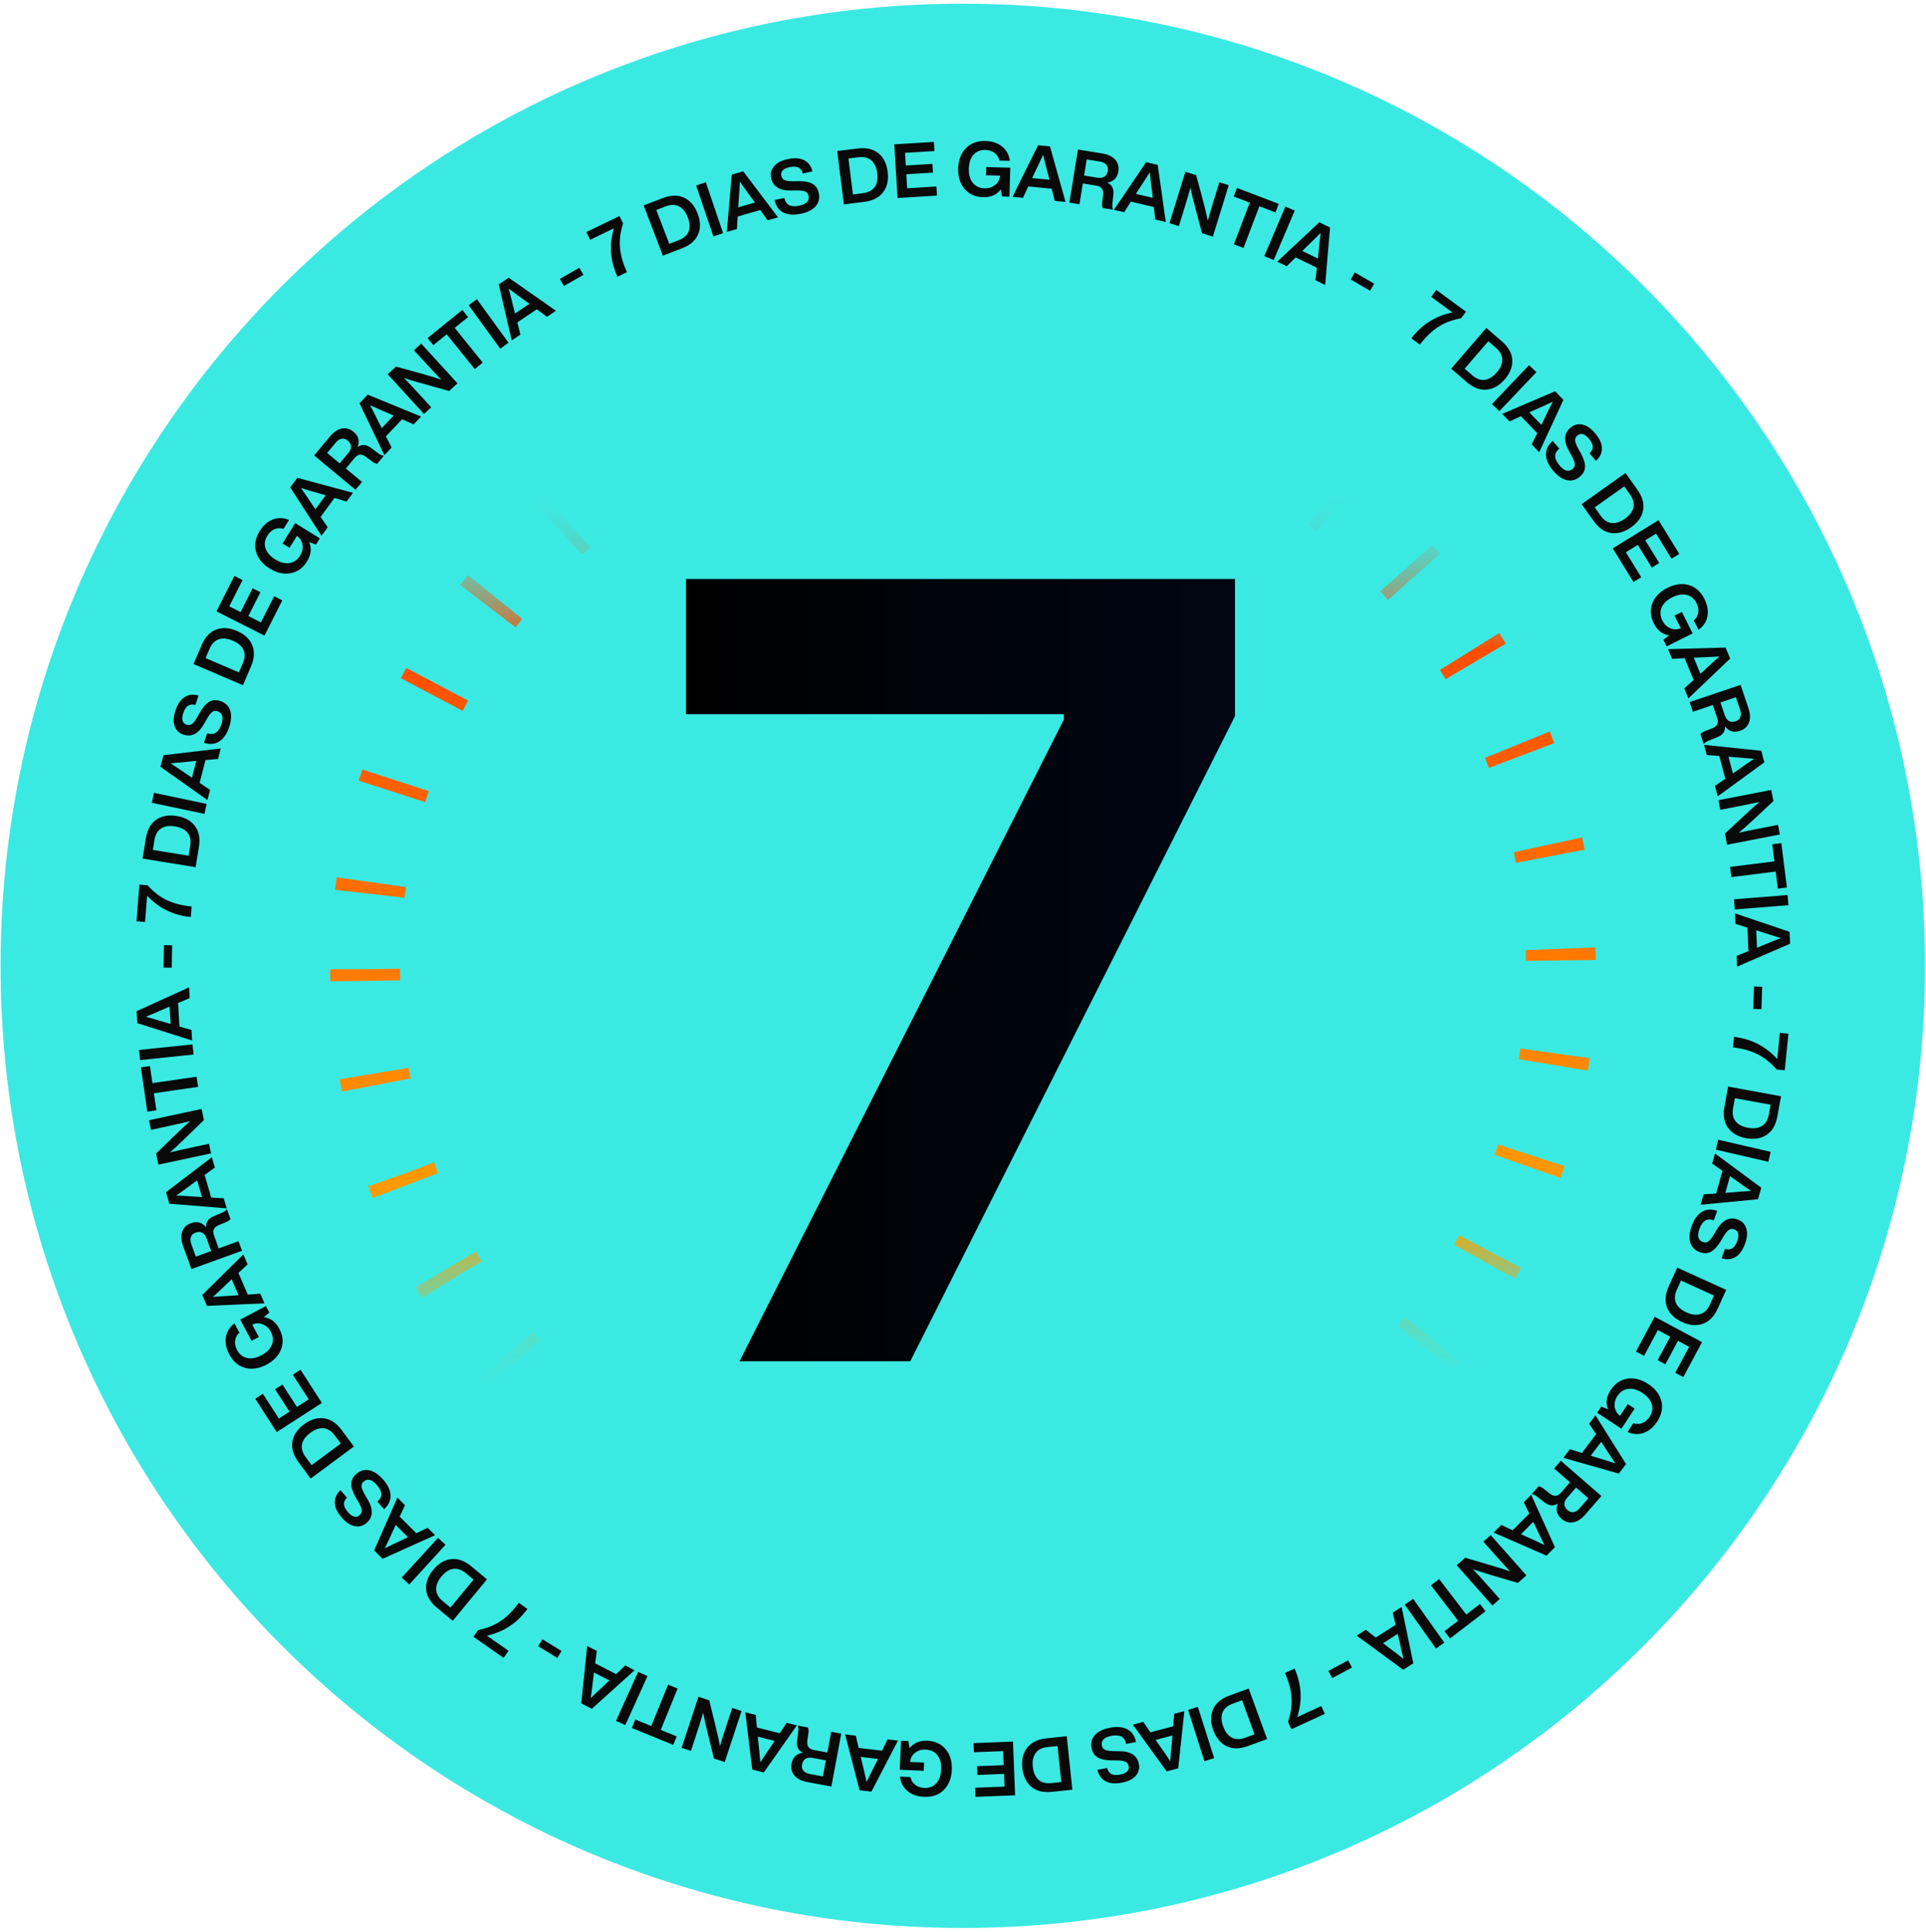 <svg xmlns="http://www.w3.org/2000/svg" width="306" height="307" viewBox="0 0 306 307" fill="none"><path d="M152.968 306.342C237.4 306.342 305.845 237.897 305.845 153.465C305.845 69.033 237.4 0.587 152.968 0.587C68.536 0.587 0.09 69.033 0.09 153.465C0.09 237.897 68.536 306.342 152.968 306.342Z" fill="#3BE9E3"></path><path d="M58 154C58 206.467 100.533 249 153 249C205.467 249 248 206.467 248 154C248 101.533 205.467 59 153 59C100.533 59 58 101.533 58 154Z" stroke="url(#paint0_linear_276_1224)" stroke-width="11.106" stroke-dasharray="1.85 14.81"></path><path d="M117.497 216.294L169.023 114.334V113.484H109V92H196.212V113.788L144.625 216.294H117.497Z" fill="url(#paint1_linear_276_1224)"></path><path d="M227.388 47.168L228.198 46.065L232.909 49.523L232.142 50.568C230.756 50.821 229.557 51.27 228.547 51.918C227.504 52.581 226.518 53.525 225.59 54.749L224.236 53.755C225.907 51.559 228.084 50.189 230.765 49.646L227.388 47.168ZM236.145 52.11L238.617 54.242C239.653 55.136 240.204 56.113 240.271 57.174C240.332 58.242 239.932 59.275 239.07 60.275C238.208 61.274 237.247 61.819 236.187 61.908C235.122 62.004 234.071 61.605 233.036 60.711L230.564 58.579L236.145 52.11ZM232.7 58.583L233.927 59.642C234.563 60.19 235.213 60.429 235.877 60.357C236.546 60.279 237.186 59.886 237.798 59.178C238.409 58.469 238.702 57.781 238.675 57.113C238.654 56.44 238.325 55.829 237.689 55.28L236.463 54.222L232.7 58.583ZM238.218 65.329L237.044 64.213L242.929 58.02L244.104 59.135L238.218 65.329ZM244.547 71.849L243.355 70.615L244.244 68.823L241.643 66.129L239.829 66.963L238.671 65.763L247.076 62.168L248.393 63.532L244.547 71.849ZM243.867 65.116L242.978 65.525L244.895 67.51L245.326 66.626C245.644 65.93 246.101 64.999 246.699 63.833C245.752 64.28 244.808 64.708 243.867 65.116ZM246.774 74.797C246.023 73.912 245.639 73.058 245.622 72.233C245.61 71.415 245.97 70.69 246.703 70.057L247.736 71.275C247.277 71.674 247.061 72.093 247.087 72.532C247.119 72.978 247.357 73.463 247.802 73.987C248.164 74.415 248.521 74.674 248.871 74.765C249.227 74.851 249.557 74.764 249.863 74.506C250.119 74.288 250.231 74.025 250.2 73.716C250.174 73.413 249.998 72.965 249.672 72.37L249.316 71.728C248.393 70.108 248.46 68.851 249.515 67.956C250.077 67.48 250.703 67.315 251.395 67.463C252.093 67.606 252.762 68.055 253.404 68.812C254.134 69.672 254.502 70.477 254.508 71.227C254.52 71.982 254.207 72.652 253.568 73.235L252.551 72.036C252.903 71.696 253.071 71.338 253.057 70.963C253.048 70.593 252.836 70.164 252.422 69.676C252.101 69.298 251.785 69.067 251.474 68.985C251.163 68.903 250.879 68.97 250.623 69.188C250.361 69.41 250.237 69.672 250.252 69.974C250.272 70.282 250.435 70.716 250.741 71.275L251.112 71.935C251.607 72.827 251.844 73.57 251.823 74.165C251.814 74.76 251.544 75.282 251.013 75.733C250.379 76.271 249.688 76.458 248.941 76.295C248.2 76.126 247.477 75.627 246.774 74.797ZM258.26 75.156L260.15 77.817C260.943 78.933 261.244 80.014 261.056 81.061C260.86 82.112 260.225 83.02 259.148 83.784C258.072 84.548 257.009 84.847 255.959 84.681C254.902 84.519 253.977 83.88 253.185 82.765L251.295 80.104L258.26 75.156ZM253.368 80.619L254.306 81.94C254.792 82.624 255.366 83.011 256.028 83.101C256.697 83.185 257.412 82.956 258.176 82.414C258.939 81.872 259.387 81.274 259.521 80.62C259.661 79.961 259.488 79.289 259.002 78.604L258.064 77.283L253.368 80.619ZM266.808 88.018L265.571 88.779L263.118 84.793L261.402 85.85L263.622 89.458L262.436 90.187L260.216 86.58L258.315 87.75L260.756 91.715L259.519 92.476L256.23 87.131L263.506 82.653L266.808 88.018ZM266.045 97.82L267.214 97.234L268.925 100.645L264.805 102.71L264.278 101.659L265.184 100.95C264.122 100.793 263.312 100.161 262.757 99.053C262.204 97.951 262.126 96.885 262.522 95.854C262.918 94.823 263.717 94.007 264.919 93.405C266.12 92.802 267.259 92.656 268.337 92.966C269.4 93.284 270.221 94.021 270.802 95.18C271.283 96.138 271.439 97.058 271.272 97.938C271.101 98.811 270.63 99.522 269.858 100.07L269.11 98.579C269.507 98.246 269.743 97.832 269.817 97.338C269.895 96.852 269.804 96.347 269.542 95.825C269.19 95.124 268.669 94.692 267.979 94.528C267.288 94.365 266.521 94.494 265.677 94.917C264.833 95.34 264.272 95.881 263.994 96.54C263.715 97.198 263.757 97.889 264.119 98.611C264.406 99.183 264.823 99.587 265.371 99.823C265.919 100.058 266.477 100.056 267.045 99.815L266.045 97.82ZM268.251 110.968L267.595 109.382L269.08 108.042L267.65 104.582L265.657 104.691L265.02 103.15L274.158 102.892L274.882 104.644L268.251 110.968ZM270.091 104.456L269.113 104.509L270.167 107.06L270.893 106.397C271.444 105.866 272.212 105.168 273.196 104.302C272.15 104.371 271.116 104.422 270.091 104.456ZM272.739 117.177L271.557 117.652C271.173 117.791 270.887 117.98 270.698 118.221L270.164 116.641C270.345 116.428 270.643 116.247 271.057 116.099L271.932 115.765C272.417 115.575 272.72 115.346 272.84 115.078C272.97 114.814 272.961 114.462 272.813 114.023L272.136 112.022L268.965 113.095L268.446 111.56L276.539 108.823L277.781 112.495C278.086 113.396 278.118 114.167 277.878 114.805C277.638 115.444 277.166 115.882 276.461 116.121C275.491 116.449 274.694 116.216 274.071 115.421C274.081 115.874 273.975 116.235 273.753 116.504C273.542 116.778 273.204 117.002 272.739 117.177ZM275.797 110.784L273.341 111.615L274.033 113.661C274.179 114.093 274.398 114.39 274.69 114.553C274.991 114.722 275.347 114.737 275.756 114.598C276.143 114.467 276.396 114.242 276.516 113.923C276.639 113.611 276.623 113.228 276.469 112.774L275.797 110.784ZM272.912 126.526L272.471 124.868L274.119 123.734L273.156 120.116L271.166 119.963L270.737 118.351L279.83 119.296L280.317 121.129L272.912 126.526ZM275.593 120.312L274.616 120.237L275.326 122.904L276.133 122.342C276.749 121.888 277.601 121.297 278.691 120.568C277.646 120.499 276.613 120.413 275.593 120.312ZM280.296 131.49L282.487 131.066L282.784 132.597L274.395 134.22L274.053 132.452L277.337 129.397C278.211 128.568 278.955 127.907 279.569 127.414C278.695 127.615 277.343 127.893 275.513 128.247L273.322 128.671L273.026 127.139L281.414 125.517L281.756 127.284L278.475 130.351C277.479 131.269 276.734 131.926 276.24 132.323C277.405 132.065 278.757 131.787 280.296 131.49ZM283.017 133.967L283.902 141.016L282.461 141.197L282.12 138.482L275.083 139.366L274.88 137.746L281.917 136.863L281.576 134.148L283.017 133.967ZM275.624 144.509L275.495 142.894L284.011 142.214L284.14 143.829L275.624 144.509ZM275.992 153.588L275.927 151.874L277.784 151.13L277.642 147.389L275.734 146.801L275.67 145.134L284.332 148.06L284.404 149.954L275.992 153.588ZM279.975 148.117L279.039 147.828L279.144 150.586L280.055 150.216C280.755 149.909 281.717 149.52 282.94 149.049C281.936 148.751 280.948 148.44 279.975 148.117ZM278.558 160.309L278.68 156.747L279.975 156.791L279.853 160.353L278.558 160.309ZM282.779 164.111L284.141 164.246L283.562 170.062L282.273 169.933C281.35 168.869 280.352 168.066 279.28 167.526C278.178 166.966 276.864 166.598 275.338 166.422L275.504 164.75C278.246 165.071 280.533 166.247 282.365 168.278L282.779 164.111ZM282.97 174.187L282.383 177.398C282.138 178.743 281.574 179.714 280.693 180.309C279.804 180.903 278.71 181.082 277.411 180.845C276.113 180.607 275.156 180.055 274.542 179.186C273.921 178.316 273.733 177.209 273.978 175.863L274.565 172.652L282.97 174.187ZM275.643 174.496L275.352 176.089C275.201 176.916 275.325 177.597 275.723 178.133C276.129 178.671 276.792 179.024 277.713 179.192C278.634 179.36 279.375 179.264 279.937 178.903C280.507 178.543 280.867 177.95 281.018 177.124L281.309 175.53L275.643 174.496ZM272.625 182.672L272.99 181.093L281.315 183.018L280.95 184.596L272.625 182.672ZM270.197 191.427L270.66 189.775L272.656 189.637L273.666 186.032L272.031 184.888L272.481 183.282L279.83 188.72L279.318 190.545L270.197 191.427ZM275.665 187.44L274.862 186.878L274.117 189.536L275.098 189.462C275.859 189.384 276.893 189.309 278.202 189.235C277.337 188.644 276.492 188.045 275.665 187.44ZM268.767 194.833C269.155 193.74 269.7 192.978 270.404 192.549C271.106 192.127 271.914 192.074 272.829 192.39L272.295 193.894C271.72 193.699 271.249 193.723 270.882 193.966C270.513 194.217 270.214 194.667 269.984 195.316C269.797 195.843 269.752 196.281 269.849 196.63C269.953 196.981 270.194 197.224 270.571 197.357C270.888 197.469 271.172 197.434 271.423 197.252C271.672 197.077 271.972 196.699 272.322 196.119L272.698 195.488C273.634 193.877 274.755 193.302 276.059 193.765C276.753 194.011 277.21 194.47 277.43 195.142C277.657 195.817 277.605 196.622 277.274 197.557C276.897 198.62 276.386 199.342 275.741 199.725C275.094 200.115 274.357 200.181 273.532 199.922L274.058 198.441C274.528 198.573 274.922 198.539 275.24 198.338C275.555 198.144 275.819 197.745 276.033 197.142C276.199 196.675 276.239 196.286 276.154 195.975C276.069 195.665 275.868 195.454 275.551 195.341C275.227 195.227 274.938 195.251 274.684 195.416C274.428 195.588 274.135 195.947 273.806 196.493L273.422 197.146C272.899 198.021 272.376 198.6 271.852 198.881C271.333 199.172 270.745 199.201 270.089 198.969C269.305 198.691 268.796 198.188 268.561 197.46C268.335 196.734 268.403 195.859 268.767 194.833ZM274.257 204.95L272.908 207.922C272.343 209.168 271.56 209.972 270.561 210.336C269.554 210.696 268.45 210.603 267.248 210.058C266.046 209.512 265.252 208.744 264.868 207.752C264.476 206.757 264.563 205.637 265.128 204.391L266.477 201.419L274.257 204.95ZM267.075 203.469L266.406 204.945C266.058 205.71 266.013 206.4 266.269 207.017C266.532 207.638 267.09 208.141 267.942 208.528C268.794 208.915 269.537 209.001 270.17 208.788C270.81 208.578 271.303 208.09 271.651 207.325L272.32 205.85L267.075 203.469ZM267.444 218.806L266.164 218.12L268.374 213.995L266.597 213.043L264.596 216.777L263.369 216.119L265.37 212.385L263.402 211.331L261.204 215.436L259.924 214.75L262.887 209.218L270.419 213.252L267.444 218.806ZM258.612 223.097L259.706 223.814L257.613 227.005L253.76 224.478L254.405 223.495L255.473 223.923C255.075 222.925 255.216 221.908 255.896 220.871C256.572 219.84 257.455 219.238 258.545 219.063C259.636 218.889 260.743 219.17 261.867 219.907C262.99 220.644 263.688 221.556 263.961 222.644C264.22 223.722 263.994 224.804 263.283 225.887C262.695 226.784 261.978 227.38 261.133 227.678C260.292 227.968 259.441 227.917 258.579 227.524L259.494 226.129C259.981 226.305 260.457 226.301 260.922 226.118C261.382 225.942 261.772 225.609 262.092 225.121C262.522 224.465 262.635 223.798 262.43 223.118C262.225 222.438 261.728 221.84 260.939 221.322C260.149 220.804 259.4 220.59 258.69 220.68C257.981 220.77 257.405 221.152 256.962 221.828C256.611 222.363 256.471 222.927 256.542 223.518C256.613 224.11 256.895 224.592 257.388 224.963L258.612 223.097ZM248.39 231.635L249.424 230.265L251.332 230.865L253.589 227.877L252.483 226.215L253.488 224.884L258.347 232.628L257.204 234.141L248.39 231.635ZM254.936 229.917L254.393 229.101L252.73 231.304L253.67 231.592C254.407 231.798 255.398 232.105 256.643 232.514C256.054 231.648 255.485 230.782 254.936 229.917ZM245.3 238.645L244.292 237.865C243.979 237.603 243.67 237.452 243.367 237.411L244.461 236.152C244.736 236.2 245.043 236.366 245.38 236.648L246.111 237.235C246.519 237.558 246.869 237.703 247.162 237.671C247.456 237.651 247.754 237.465 248.059 237.115L249.443 235.52L246.915 233.325L247.978 232.102L254.429 237.704L251.887 240.63C251.263 241.349 250.615 241.766 249.943 241.882C249.27 241.997 248.653 241.811 248.091 241.323C247.318 240.652 247.117 239.846 247.487 238.907C247.101 239.144 246.736 239.235 246.392 239.18C246.049 239.136 245.685 238.958 245.3 238.645ZM252.361 238.054L250.404 236.354L248.988 237.985C248.689 238.329 248.542 238.668 248.549 239.003C248.556 239.348 248.723 239.662 249.049 239.946C249.357 240.213 249.679 240.318 250.016 240.26C250.346 240.209 250.669 240.002 250.984 239.639L252.361 238.054ZM237.314 243.513L238.523 242.295L240.334 243.146L242.972 240.489L242.1 238.693L243.275 237.51L247.047 245.837L245.711 247.183L237.314 243.513ZM244.032 242.692L243.604 241.811L241.66 243.769L242.552 244.182C243.254 244.485 244.195 244.923 245.374 245.496C244.907 244.558 244.459 243.623 244.032 242.692ZM236.798 252.395L238.278 254.066L237.11 255.1L231.446 248.704L232.793 247.51L237.094 248.783C238.253 249.114 239.2 249.418 239.937 249.695C239.319 249.046 238.392 248.023 237.157 246.627L235.677 244.956L236.845 243.922L242.509 250.319L241.162 251.512L236.852 250.247C235.555 249.857 234.61 249.55 234.017 249.327C234.832 250.198 235.759 251.221 236.798 252.395ZM236.018 256.02L230.381 260.343L229.497 259.19L231.668 257.526L227.353 251.897L228.648 250.904L232.964 256.533L235.135 254.868L236.018 256.02ZM223.199 254.978L224.519 254.039L229.471 261.002L228.151 261.941L223.199 254.978ZM215.556 259.892L217.003 258.968L218.583 260.194L221.738 258.179L221.28 256.236L222.686 255.338L224.545 264.289L222.947 265.31L215.556 259.892ZM222.291 260.56L222.067 259.607L219.741 261.093L220.521 261.69C221.14 262.14 221.962 262.773 222.987 263.59C222.736 262.573 222.504 261.563 222.291 260.56ZM211.05 265.501L214.188 263.811L214.803 264.952L211.665 266.642L211.05 265.501ZM209.919 271.077L210.491 272.32L205.182 274.763L204.64 273.586C205.091 272.251 205.279 270.984 205.203 269.786C205.128 268.552 204.781 267.233 204.161 265.827L205.687 265.125C206.797 267.652 206.94 270.22 206.114 272.828L209.919 271.077ZM201.315 276.323L198.248 277.44C196.962 277.909 195.84 277.913 194.881 277.454C193.919 276.987 193.212 276.133 192.76 274.893C192.308 273.653 192.302 272.548 192.741 271.58C193.177 270.603 194.037 269.881 195.323 269.413L198.39 268.295L201.315 276.323ZM197.344 270.158L195.822 270.712C195.033 271 194.507 271.451 194.246 272.066C193.987 272.688 194.018 273.439 194.339 274.318C194.659 275.198 195.117 275.788 195.713 276.091C196.311 276.401 197.005 276.412 197.794 276.124L199.316 275.57L197.344 270.158ZM188.768 271.7L190.312 271.208L192.904 279.349L191.36 279.841L188.768 271.7ZM179.987 274.034L181.647 273.598L182.775 275.25L186.397 274.299L186.557 272.309L188.17 271.886L187.194 280.976L185.36 281.457L179.987 274.034ZM186.192 276.735L186.271 275.759L183.602 276.46L184.161 277.268C184.613 277.886 185.201 278.74 185.926 279.832C185.999 278.787 186.088 277.755 186.192 276.735ZM176.327 274.528C177.465 274.308 178.398 274.392 179.125 274.782C179.845 275.172 180.3 275.842 180.491 276.791L178.924 277.094C178.801 276.498 178.542 276.104 178.146 275.912C177.742 275.721 177.203 275.691 176.527 275.821C175.978 275.927 175.577 276.11 175.326 276.371C175.076 276.639 174.989 276.969 175.065 277.362C175.129 277.692 175.303 277.919 175.588 278.043C175.865 278.169 176.342 278.236 177.02 278.244L177.754 278.248C179.618 278.239 180.681 278.914 180.943 280.272C181.083 280.995 180.919 281.622 180.451 282.152C179.984 282.69 179.264 283.053 178.29 283.241C177.183 283.455 176.301 283.381 175.644 283.019C174.98 282.658 174.55 282.057 174.355 281.215L175.898 280.917C176.022 281.39 176.251 281.712 176.586 281.884C176.913 282.057 177.39 282.083 178.019 281.962C178.506 281.868 178.861 281.705 179.086 281.474C179.31 281.244 179.39 280.963 179.327 280.634C179.261 280.296 179.093 280.059 178.823 279.924C178.545 279.791 178.087 279.72 177.45 279.713L176.692 279.712C175.672 279.706 174.909 279.547 174.401 279.238C173.886 278.938 173.563 278.447 173.431 277.763C173.274 276.946 173.449 276.252 173.958 275.681C174.469 275.118 175.258 274.734 176.327 274.528ZM170.374 284.37L167.128 284.71C165.768 284.852 164.678 284.584 163.859 283.906C163.039 283.219 162.56 282.22 162.423 280.907C162.286 279.594 162.547 278.521 163.208 277.688C163.868 276.846 164.879 276.355 166.239 276.212L169.485 275.873L170.374 284.37ZM168.019 277.426L166.408 277.594C165.572 277.682 164.953 277.992 164.551 278.524C164.149 279.065 163.996 279.801 164.094 280.732C164.191 281.663 164.492 282.347 164.996 282.785C165.501 283.231 166.172 283.41 167.007 283.323L168.618 283.154L168.019 277.426ZM154.985 285.508L154.927 284.057L159.603 283.872L159.524 281.858L155.291 282.025L155.236 280.634L159.468 280.467L159.38 278.236L154.728 278.421L154.67 276.97L160.941 276.721L161.28 285.259L154.985 285.508ZM146.819 280.061L146.759 281.368L142.947 281.193L143.158 276.59L144.333 276.644L144.509 277.781C145.165 276.93 146.112 276.533 147.351 276.59C148.581 276.646 149.55 277.099 150.256 277.949C150.961 278.798 151.283 279.894 151.222 281.236C151.16 282.579 150.731 283.644 149.934 284.433C149.138 285.205 148.092 285.561 146.798 285.502C145.727 285.453 144.848 285.14 144.162 284.564C143.484 283.989 143.094 283.23 142.993 282.288L144.659 282.365C144.756 282.874 145.002 283.281 145.396 283.588C145.782 283.894 146.267 284.06 146.851 284.087C147.634 284.123 148.266 283.88 148.746 283.357C149.226 282.835 149.488 282.102 149.532 281.159C149.575 280.216 149.377 279.462 148.939 278.897C148.5 278.333 147.877 278.032 147.07 277.995C146.431 277.965 145.874 278.132 145.401 278.495C144.928 278.857 144.658 279.345 144.589 279.959L146.819 280.061ZM134.267 275.584L135.971 275.783L136.421 277.732L140.14 278.165L141.013 276.37L142.67 276.562L138.452 284.673L136.569 284.454L134.267 275.584ZM139.063 280.359L139.492 279.478L136.75 279.159L136.977 280.116C137.173 280.856 137.41 281.866 137.687 283.146C138.136 282.2 138.594 281.271 139.063 280.359ZM126.657 276.47L126.819 275.207C126.886 274.804 126.86 274.462 126.742 274.179L128.381 274.484C128.479 274.747 128.492 275.095 128.419 275.529L128.283 276.456C128.212 276.971 128.264 277.347 128.44 277.583C128.606 277.826 128.917 277.989 129.374 278.074L131.45 278.461L132.062 275.169L133.655 275.465L132.092 283.865L128.282 283.156C127.346 282.982 126.658 282.634 126.218 282.113C125.777 281.592 125.625 280.966 125.762 280.234C125.949 279.227 126.541 278.646 127.539 278.49C127.139 278.277 126.875 278.008 126.749 277.684C126.613 277.365 126.582 276.961 126.657 276.47ZM130.743 282.259L131.217 279.711L129.094 279.316C128.645 279.233 128.279 279.278 127.994 279.453C127.7 279.634 127.513 279.937 127.434 280.362C127.36 280.763 127.432 281.094 127.652 281.355C127.865 281.614 128.207 281.787 128.679 281.875L130.743 282.259ZM118.41 272.064L120.073 272.487L120.26 274.479L123.889 275.402L124.993 273.739L126.609 274.15L121.351 281.628L119.514 281.161L118.41 272.064ZM122.53 277.433L123.072 276.618L120.397 275.937L120.495 276.916C120.591 277.675 120.691 278.708 120.796 280.014C121.367 279.135 121.944 278.275 122.53 277.433ZM110.474 276.085L109.774 278.204L108.293 277.715L110.972 269.602L112.682 270.167L113.745 274.524C114.041 275.692 114.255 276.664 114.386 277.44C114.637 276.579 115.054 275.264 115.639 273.494L116.339 271.375L117.82 271.864L115.141 279.977L113.431 279.412L112.357 275.051C112.042 273.734 111.832 272.763 111.727 272.139C111.383 273.28 110.966 274.596 110.474 276.085ZM106.966 277.242L100.388 274.559L100.937 273.214L103.47 274.248L106.149 267.681L107.66 268.297L104.981 274.864L107.515 275.898L106.966 277.242ZM101.394 265.648L102.87 266.315L99.35 274.101L97.874 273.433L101.394 265.648ZM93.294 261.531L94.821 262.313L94.561 264.296L97.893 266.003L99.339 264.626L100.824 265.387L94.035 271.509L92.347 270.645L93.294 261.531ZM96.117 267.681L96.826 267.007L94.369 265.749L94.247 266.724C94.172 267.486 94.04 268.515 93.853 269.812C94.604 269.082 95.359 268.372 96.117 267.681ZM86.18 260.468L89.222 262.324L88.548 263.43L85.505 261.574L86.18 260.468ZM80.797 262.301L80.013 263.422L75.224 260.072L75.967 259.01C77.347 258.726 78.536 258.249 79.532 257.579C80.559 256.891 81.523 255.925 82.423 254.681L83.8 255.644C82.178 257.878 80.033 259.297 77.365 259.9L80.797 262.301ZM71.929 257.528L69.415 255.447C68.361 254.574 67.79 253.608 67.702 252.548C67.618 251.482 67.998 250.441 68.839 249.424C69.681 248.407 70.631 247.843 71.689 247.733C72.752 247.615 73.81 247.993 74.864 248.865L77.378 250.947L71.929 257.528ZM75.242 250.986L73.994 249.953C73.347 249.417 72.693 249.192 72.03 249.277C71.363 249.368 70.73 249.774 70.133 250.495C69.537 251.216 69.258 251.91 69.298 252.577C69.333 253.25 69.674 253.854 70.321 254.39L71.569 255.423L75.242 250.986ZM69.588 244.354L70.785 245.445L65.027 251.758L63.83 250.666L69.588 244.354ZM63.138 237.955L64.353 239.167L63.498 240.975L66.149 243.619L67.947 242.751L69.128 243.929L60.791 247.682L59.449 246.343L63.138 237.955ZM63.944 244.674L64.826 244.249L62.872 242.299L62.457 243.191C62.153 243.893 61.713 244.832 61.137 246.01C62.076 245.545 63.011 245.099 63.944 244.674ZM60.845 235.06C61.615 235.927 62.018 236.772 62.054 237.596C62.085 238.414 61.742 239.147 61.023 239.796L59.963 238.603C60.413 238.193 60.619 237.769 60.583 237.331C60.541 236.886 60.292 236.407 59.835 235.892C59.463 235.474 59.101 235.223 58.749 235.139C58.391 235.062 58.062 235.155 57.763 235.421C57.512 235.644 57.406 235.91 57.444 236.218C57.477 236.52 57.663 236.965 58.002 237.552L58.373 238.186C59.332 239.784 59.295 241.043 58.26 241.962C57.709 242.45 57.087 242.629 56.392 242.497C55.691 242.37 55.011 241.936 54.353 241.195C53.604 240.351 53.217 239.555 53.194 238.805C53.165 238.05 53.463 237.374 54.087 236.776L55.131 237.951C54.788 238.299 54.627 238.661 54.651 239.036C54.668 239.406 54.89 239.83 55.315 240.308C55.644 240.679 55.965 240.902 56.278 240.977C56.591 241.052 56.873 240.978 57.124 240.755C57.381 240.527 57.499 240.262 57.477 239.96C57.45 239.653 57.277 239.223 56.959 238.671L56.572 238.02C56.058 237.139 55.804 236.402 55.811 235.807C55.806 235.212 56.064 234.683 56.585 234.221C57.207 233.668 57.893 233.465 58.644 233.612C59.389 233.764 60.122 234.246 60.845 235.06ZM49.363 234.929L47.419 232.307C46.604 231.208 46.28 230.133 46.448 229.083C46.621 228.028 47.239 227.107 48.299 226.321C49.359 225.535 50.416 225.214 51.47 225.359C52.53 225.499 53.467 226.119 54.282 227.218L56.226 229.84L49.363 234.929ZM54.143 229.367L53.178 228.066C52.678 227.391 52.096 227.016 51.432 226.941C50.762 226.87 50.051 227.113 49.3 227.671C48.548 228.228 48.111 228.835 47.991 229.492C47.864 230.154 48.051 230.822 48.551 231.497L49.516 232.798L54.143 229.367ZM40.554 222.252L41.774 221.465L44.31 225.398L46.005 224.306L43.709 220.746L44.879 219.991L47.175 223.551L49.05 222.341L46.527 218.429L47.747 217.642L51.148 222.916L43.968 227.547L40.554 222.252ZM41.12 212.438L39.964 213.051L38.176 209.68L42.246 207.521L42.797 208.56L41.908 209.29C42.974 209.422 43.797 210.035 44.379 211.131C44.956 212.219 45.059 213.283 44.686 214.323C44.314 215.362 43.535 216.197 42.347 216.827C41.16 217.457 40.024 217.629 38.94 217.344C37.87 217.051 37.032 216.332 36.424 215.187C35.922 214.24 35.744 213.325 35.891 212.441C36.042 211.564 36.497 210.843 37.256 210.277L38.038 211.751C37.649 212.093 37.423 212.512 37.359 213.007C37.292 213.495 37.396 213.997 37.669 214.513C38.037 215.206 38.568 215.626 39.262 215.774C39.956 215.922 40.72 215.775 41.554 215.332C42.388 214.89 42.937 214.336 43.2 213.671C43.463 213.006 43.405 212.317 43.026 211.603C42.727 211.038 42.3 210.644 41.747 210.421C41.194 210.198 40.636 210.213 40.074 210.467L41.12 212.438ZM38.657 199.325L39.34 200.899L37.878 202.265L39.368 205.7L41.359 205.556L42.022 207.087L32.89 207.502L32.136 205.762L38.657 199.325ZM36.929 205.868L37.906 205.798L36.808 203.266L36.094 203.941C35.552 204.482 34.797 205.193 33.828 206.075C34.871 205.989 35.905 205.92 36.929 205.868ZM34.037 193.214L35.209 192.713C35.59 192.566 35.872 192.371 36.055 192.126L36.623 193.694C36.447 193.911 36.153 194.098 35.742 194.256L34.874 194.608C34.393 194.808 34.096 195.043 33.981 195.314C33.856 195.581 33.873 195.932 34.031 196.368L34.75 198.354L37.898 197.214L38.449 198.738L30.416 201.646L29.096 198.002C28.772 197.106 28.723 196.337 28.95 195.694C29.176 195.05 29.639 194.602 30.339 194.348C31.302 194 32.103 194.216 32.743 194.997C32.724 194.544 32.822 194.181 33.038 193.907C33.243 193.629 33.576 193.397 34.037 193.214ZM31.116 199.669L33.554 198.787L32.818 196.756C32.663 196.327 32.438 196.034 32.143 195.878C31.838 195.716 31.482 195.708 31.076 195.856C30.692 195.994 30.444 196.225 30.33 196.546C30.215 196.861 30.238 197.244 30.402 197.695L31.116 199.669ZM33.657 183.872L34.136 185.52L32.513 186.691L33.556 190.286L35.549 190.396L36.014 191.998L26.902 191.254L26.374 189.433L33.657 183.872ZM31.116 190.145L32.094 190.198L31.325 187.548L30.531 188.128C29.925 188.595 29.086 189.205 28.013 189.958C29.059 190.004 30.094 190.066 31.116 190.145ZM26.178 179.057L23.995 179.524L23.669 177.998L32.023 176.21L32.4 177.971L29.177 181.09C28.32 181.936 27.589 182.612 26.985 183.117C27.855 182.899 29.201 182.594 31.023 182.204L33.206 181.737L33.532 183.263L25.178 185.05L24.801 183.29L28.021 180.159C28.999 179.222 29.73 178.55 30.216 178.143C29.057 178.424 27.711 178.728 26.178 179.057ZM23.408 176.628L22.388 169.597L23.825 169.389L24.218 172.096L31.237 171.079L31.471 172.694L24.452 173.711L24.845 176.419L23.408 176.628ZM30.587 165.948L30.755 167.559L22.256 168.441L22.089 166.83L30.587 165.948ZM30.04 156.878L30.139 158.591L28.296 159.37L28.511 163.108L30.43 163.659L30.526 165.324L21.809 162.568L21.7 160.675L30.04 156.878ZM26.164 162.426L27.105 162.696L26.947 159.941L26.044 160.329C25.349 160.65 24.395 161.057 23.181 161.552C24.191 161.83 25.185 162.122 26.164 162.426ZM27.347 150.203L27.286 153.766L25.99 153.744L26.051 150.181L27.347 150.203ZM23.048 146.493L21.684 146.385L22.146 140.56L23.438 140.662C24.382 141.708 25.396 142.49 26.478 143.009C27.591 143.547 28.912 143.888 30.442 144.034L30.309 145.708C27.561 145.443 25.251 144.313 23.379 142.318L23.048 146.493ZM22.65 136.42L23.173 133.198C23.392 131.848 23.936 130.866 24.806 130.254C25.683 129.642 26.773 129.442 28.076 129.654C29.379 129.865 30.346 130.399 30.977 131.255C31.616 132.113 31.826 133.217 31.607 134.567L31.084 137.789L22.65 136.42ZM29.969 135.967L30.229 134.368C30.363 133.539 30.226 132.86 29.818 132.332C29.401 131.802 28.731 131.462 27.807 131.312C26.883 131.162 26.144 131.273 25.589 131.645C25.026 132.016 24.678 132.616 24.543 133.445L24.284 135.044L29.969 135.967ZM32.825 127.732L32.491 129.318L24.13 127.559L24.464 125.973L32.825 127.732ZM35.072 118.928L34.643 120.59L32.651 120.769L31.715 124.395L33.374 125.505L32.957 127.12L25.497 121.835L25.972 119.999L35.072 118.928ZM29.688 123.028L30.502 123.573L31.192 120.901L30.213 120.995C29.454 121.088 28.421 121.185 27.114 121.285C27.991 121.859 28.849 122.44 29.688 123.028ZM36.422 115.49C36.06 116.592 35.532 117.366 34.838 117.812C34.147 118.25 33.34 118.322 32.418 118.027L32.916 116.511C33.496 116.693 33.966 116.658 34.327 116.406C34.69 116.146 34.979 115.69 35.194 115.036C35.369 114.504 35.403 114.065 35.298 113.719C35.185 113.37 34.939 113.133 34.559 113.009C34.24 112.904 33.956 112.945 33.709 113.134C33.465 113.314 33.174 113.699 32.838 114.287L32.476 114.926C31.578 116.56 30.471 117.16 29.156 116.728C28.457 116.499 27.989 116.05 27.754 115.384C27.511 114.714 27.544 113.908 27.853 112.966C28.205 111.894 28.699 111.16 29.335 110.762C29.973 110.357 30.708 110.274 31.539 110.514L31.048 112.007C30.574 111.885 30.181 111.929 29.869 112.137C29.558 112.339 29.303 112.743 29.103 113.351C28.949 113.823 28.918 114.212 29.01 114.52C29.102 114.829 29.308 115.035 29.627 115.14C29.954 115.247 30.242 115.216 30.492 115.045C30.744 114.867 31.029 114.502 31.345 113.949L31.714 113.287C32.216 112.399 32.726 111.809 33.243 111.515C33.755 111.212 34.342 111.169 35.003 111.386C35.794 111.646 36.315 112.137 36.566 112.859C36.809 113.579 36.761 114.456 36.422 115.49ZM30.747 105.512L32.03 102.511C32.568 101.253 33.332 100.431 34.323 100.045C35.322 99.663 36.428 99.731 37.642 100.25C38.855 100.768 39.666 101.519 40.072 102.502C40.486 103.488 40.424 104.61 39.887 105.868L38.604 108.869L30.747 105.512ZM37.961 106.833L38.597 105.343C38.927 104.571 38.958 103.879 38.688 103.268C38.411 102.653 37.842 102.162 36.981 101.795C36.121 101.427 35.377 101.357 34.748 101.584C34.113 101.809 33.631 102.307 33.3 103.08L32.664 104.569L37.961 106.833ZM37.241 91.512L38.536 92.168L36.423 96.344L38.222 97.254L40.135 93.475L41.377 94.103L39.464 97.883L41.455 98.891L43.558 94.736L44.853 95.392L42.019 100.992L34.396 97.133L37.241 91.512ZM46.005 87.047L44.893 86.359L46.901 83.114L50.819 85.538L50.201 86.538L49.121 86.139C49.546 87.126 49.432 88.146 48.779 89.201C48.131 90.248 47.264 90.874 46.179 91.077C45.093 91.281 43.979 91.028 42.836 90.321C41.693 89.614 40.971 88.721 40.671 87.641C40.383 86.569 40.581 85.483 41.263 84.38C41.827 83.469 42.528 82.853 43.365 82.534C44.198 82.222 45.05 82.251 45.922 82.621L45.044 84.039C44.553 83.876 44.077 83.892 43.617 84.088C43.162 84.276 42.781 84.619 42.473 85.115C42.061 85.782 41.966 86.452 42.188 87.126C42.411 87.8 42.924 88.386 43.727 88.882C44.529 89.379 45.284 89.573 45.991 89.465C46.697 89.357 47.263 88.959 47.689 88.272C48.025 87.728 48.151 87.161 48.064 86.571C47.977 85.981 47.683 85.507 47.18 85.149L46.005 87.047ZM56.085 78.304L55.07 79.688L53.154 79.115L50.939 82.134L52.068 83.781L51.081 85.126L46.116 77.45L47.237 75.921L56.085 78.304ZM49.564 80.114L50.117 80.921L51.75 78.696L50.806 78.42C50.066 78.225 49.071 77.932 47.821 77.54C48.422 78.398 49.003 79.256 49.564 80.114ZM59.023 71.229L60.048 71.987C60.366 72.241 60.678 72.386 60.982 72.42L59.916 73.703C59.639 73.66 59.329 73.501 58.986 73.226L58.243 72.656C57.828 72.342 57.474 72.204 57.182 72.242C56.889 72.269 56.595 72.461 56.298 72.818L54.948 74.442L57.523 76.582L56.487 77.828L49.917 72.366L52.395 69.385C53.003 68.653 53.642 68.222 54.312 68.093C54.982 67.963 55.603 68.136 56.175 68.611C56.962 69.266 57.181 70.067 56.831 71.013C57.211 70.768 57.574 70.669 57.92 70.717C58.264 70.754 58.632 70.924 59.023 71.229ZM51.977 71.972L53.97 73.629L55.351 71.968C55.642 71.617 55.781 71.275 55.767 70.941C55.753 70.596 55.579 70.285 55.247 70.009C54.933 69.748 54.609 69.65 54.274 69.715C53.944 69.774 53.626 69.988 53.319 70.357L51.977 71.972ZM66.9 66.188L65.718 67.431L63.889 66.621L61.31 69.335L62.221 71.111L61.072 72.32L57.119 64.077L58.425 62.703L66.9 66.188ZM60.202 67.156L60.649 68.027L62.55 66.027L61.649 65.634C60.94 65.346 59.99 64.929 58.799 64.382C59.286 65.309 59.754 66.234 60.202 67.156ZM67.277 57.299L65.771 55.652L66.922 54.599L72.686 60.906L71.358 62.121L67.037 60.916C65.874 60.603 64.921 60.313 64.18 60.048C64.808 60.688 65.751 61.696 67.008 63.072L68.514 64.719L67.363 65.772L61.599 59.465L62.927 58.25L67.256 59.447C68.559 59.817 69.509 60.109 70.105 60.323C69.277 59.465 68.334 58.457 67.277 57.299ZM67.932 53.714L73.457 49.248L74.37 50.378L72.242 52.097L76.7 57.613L75.43 58.639L70.972 53.123L68.845 54.843L67.932 53.714ZM80.795 54.456L79.484 55.408L74.461 48.497L75.772 47.545L80.795 54.456ZM88.33 49.38L86.905 50.335L85.297 49.144L82.188 51.229L82.688 53.161L81.303 54.09L79.247 45.182L80.822 44.127L88.33 49.38ZM81.582 48.861L81.828 49.809L84.121 48.272L83.327 47.691C82.698 47.256 81.862 46.641 80.819 45.847C81.093 46.858 81.347 47.863 81.582 48.861ZM92.693 43.67L89.603 45.445L88.957 44.321L92.048 42.546L92.693 43.67ZM93.759 38.103L93.163 36.872L98.424 34.327L98.988 35.493C98.563 36.837 98.4 38.106 98.498 39.303C98.597 40.535 98.97 41.847 99.617 43.241L98.105 43.972C96.946 41.467 96.754 38.903 97.529 36.279L93.759 38.103ZM102.26 32.644L105.307 31.475C106.584 30.985 107.707 30.961 108.673 31.404C109.643 31.854 110.365 32.696 110.837 33.928C111.31 35.161 111.336 36.265 110.913 37.241C110.494 38.224 109.645 38.961 108.368 39.451L105.321 40.621L102.26 32.644ZM106.335 38.741L107.847 38.16C108.631 37.859 109.149 37.4 109.4 36.781C109.648 36.154 109.604 35.404 109.269 34.53C108.934 33.656 108.466 33.073 107.865 32.781C107.262 32.481 106.568 32.482 105.784 32.783L104.271 33.363L106.335 38.741ZM114.882 37.051L113.348 37.571L110.609 29.477L112.144 28.958L114.882 37.051ZM123.612 34.532L121.962 35.003L120.799 33.376L117.199 34.403L117.081 36.396L115.477 36.854L116.26 27.745L118.083 27.225L123.612 34.532ZM117.351 31.964L117.293 32.941L119.947 32.184L119.371 31.387C118.906 30.78 118.3 29.938 117.552 28.862C117.501 29.908 117.434 30.942 117.351 31.964ZM127.261 33.961C126.127 34.205 125.193 34.14 124.458 33.767C123.73 33.391 123.261 32.731 123.05 31.786L124.61 31.451C124.746 32.043 125.013 32.432 125.413 32.616C125.82 32.798 126.36 32.817 127.033 32.672C127.581 32.555 127.977 32.363 128.223 32.097C128.467 31.824 128.547 31.492 128.463 31.101C128.392 30.772 128.213 30.549 127.926 30.431C127.646 30.311 127.168 30.254 126.49 30.261L125.756 30.271C123.892 30.32 122.815 29.668 122.524 28.315C122.369 27.596 122.52 26.966 122.977 26.426C123.432 25.878 124.144 25.5 125.114 25.291C126.217 25.054 127.1 25.109 127.764 25.457C128.436 25.804 128.878 26.396 129.091 27.234L127.555 27.564C127.421 27.094 127.185 26.777 126.846 26.612C126.516 26.446 126.038 26.43 125.412 26.565C124.928 26.669 124.575 26.839 124.356 27.074C124.137 27.31 124.062 27.591 124.133 27.92C124.205 28.256 124.378 28.489 124.651 28.619C124.933 28.746 125.392 28.807 126.029 28.801L126.786 28.785C127.806 28.771 128.573 28.913 129.087 29.211C129.608 29.5 129.941 29.985 130.087 30.665C130.262 31.479 130.101 32.176 129.605 32.758C129.106 33.331 128.325 33.732 127.261 33.961ZM133.019 23.999L136.258 23.596C137.615 23.427 138.71 23.674 139.542 24.336C140.375 25.007 140.873 25.997 141.036 27.307C141.199 28.617 140.959 29.695 140.314 30.541C139.671 31.395 138.67 31.906 137.313 32.075L134.074 32.478L133.019 23.999ZM135.509 30.897L137.117 30.697C137.95 30.593 138.563 30.271 138.956 29.73C139.347 29.182 139.485 28.443 139.369 27.514C139.254 26.585 138.939 25.907 138.427 25.479C137.913 25.043 137.239 24.877 136.406 24.981L134.798 25.181L135.509 30.897ZM148.374 22.554L148.461 24.003L143.79 24.285L143.911 26.297L148.139 26.043L148.223 27.432L143.995 27.687L144.129 29.915L148.777 29.635L148.864 31.084L142.599 31.462L142.085 22.933L148.374 22.554ZM156.658 27.849L156.694 26.542L160.509 26.648L160.381 31.254L159.205 31.221L159.009 30.087C158.369 30.95 157.429 31.364 156.189 31.33C154.958 31.296 153.981 30.86 153.26 30.024C152.539 29.188 152.197 28.098 152.234 26.754C152.272 25.411 152.682 24.338 153.464 23.535C154.246 22.749 155.285 22.373 156.581 22.409C157.652 22.439 158.536 22.735 159.233 23.299C159.922 23.862 160.325 24.614 160.443 25.553L158.776 25.507C158.67 25 158.417 24.597 158.017 24.298C157.625 23.999 157.137 23.841 156.553 23.825C155.77 23.803 155.142 24.058 154.671 24.589C154.2 25.12 153.952 25.858 153.926 26.801C153.9 27.745 154.111 28.495 154.56 29.052C155.008 29.608 155.637 29.898 156.444 29.92C157.084 29.938 157.637 29.761 158.104 29.39C158.57 29.019 158.832 28.526 158.889 27.911L156.658 27.849ZM169.29 32.088L167.582 31.923L167.095 29.983L163.368 29.622L162.53 31.433L160.869 31.272L164.93 23.082L166.818 23.265L169.29 32.088ZM164.403 27.407L163.991 28.296L166.738 28.562L166.493 27.61C166.283 26.874 166.027 25.869 165.724 24.593C165.294 25.549 164.854 26.486 164.403 27.407ZM176.876 31.022L176.744 32.289C176.686 32.694 176.72 33.035 176.845 33.315L175.199 33.049C175.095 32.789 175.074 32.441 175.136 32.005L175.25 31.076C175.31 30.558 175.249 30.184 175.067 29.952C174.895 29.713 174.58 29.557 174.122 29.483L172.037 29.146L171.503 32.451L169.903 32.192L171.267 23.758L175.094 24.377C176.033 24.529 176.729 24.86 177.182 25.371C177.634 25.881 177.801 26.504 177.682 27.238C177.519 28.249 176.94 28.845 175.947 29.024C176.351 29.228 176.621 29.49 176.755 29.812C176.899 30.127 176.939 30.53 176.876 31.022ZM172.654 25.331L172.24 27.89L174.372 28.235C174.823 28.308 175.188 28.253 175.469 28.072C175.758 27.884 175.938 27.576 176.007 27.15C176.072 26.747 175.991 26.418 175.765 26.163C175.547 25.909 175.201 25.743 174.727 25.667L172.654 25.331ZM185.215 35.271L183.544 34.88L183.32 32.892L179.674 32.038L178.602 33.722L176.978 33.341L182.093 25.765L183.939 26.197L185.215 35.271ZM180.994 29.981L180.468 30.807L183.155 31.436L183.039 30.46C182.929 29.703 182.809 28.672 182.679 27.368C182.125 28.258 181.564 29.128 180.994 29.981ZM193.072 31.097L193.731 28.965L195.221 29.425L192.7 37.589L190.98 37.057L189.833 32.722C189.513 31.56 189.28 30.592 189.134 29.818C188.9 30.684 188.508 32.007 187.958 33.788L187.3 35.921L185.809 35.46L188.331 27.297L190.05 27.828L191.209 32.167C191.55 33.478 191.779 34.445 191.896 35.067C192.217 33.919 192.609 32.596 193.072 31.097ZM196.526 29.86L203.164 32.389L202.647 33.746L200.091 32.772L197.566 39.399L196.041 38.818L198.566 32.191L196.009 31.216L196.526 29.86ZM202.366 41.322L200.875 40.688L204.218 32.825L205.709 33.459L202.366 41.322ZM210.544 45.281L209.002 44.528L209.224 42.541L205.86 40.899L204.44 42.302L202.941 41.571L209.611 35.318L211.315 36.15L210.544 45.281ZM207.604 39.186L206.907 39.874L209.388 41.084L209.491 40.107C209.551 39.344 209.663 38.313 209.826 37.012C209.089 37.756 208.348 38.481 207.604 39.186ZM217.679 46.198L214.598 44.405L215.25 43.285L218.331 45.078L217.679 46.198Z" fill="#090909"></path><defs><linearGradient id="paint0_linear_276_1224" x1="153" y1="222.377" x2="153" y2="75.537" gradientUnits="userSpaceOnUse"><stop stop-color="#3BE9E3" stop-opacity="0"></stop><stop offset="0.197" stop-color="#FF9E00"></stop><stop offset="0.812" stop-color="#FF4D00"></stop><stop offset="0.987" stop-color="#3BE9E3" stop-opacity="0"></stop></linearGradient><linearGradient id="paint1_linear_276_1224" x1="109" y1="154.147" x2="198.35" y2="154.147" gradientUnits="userSpaceOnUse"><stop></stop><stop offset="1" stop-color="#000714"></stop></linearGradient></defs></svg>